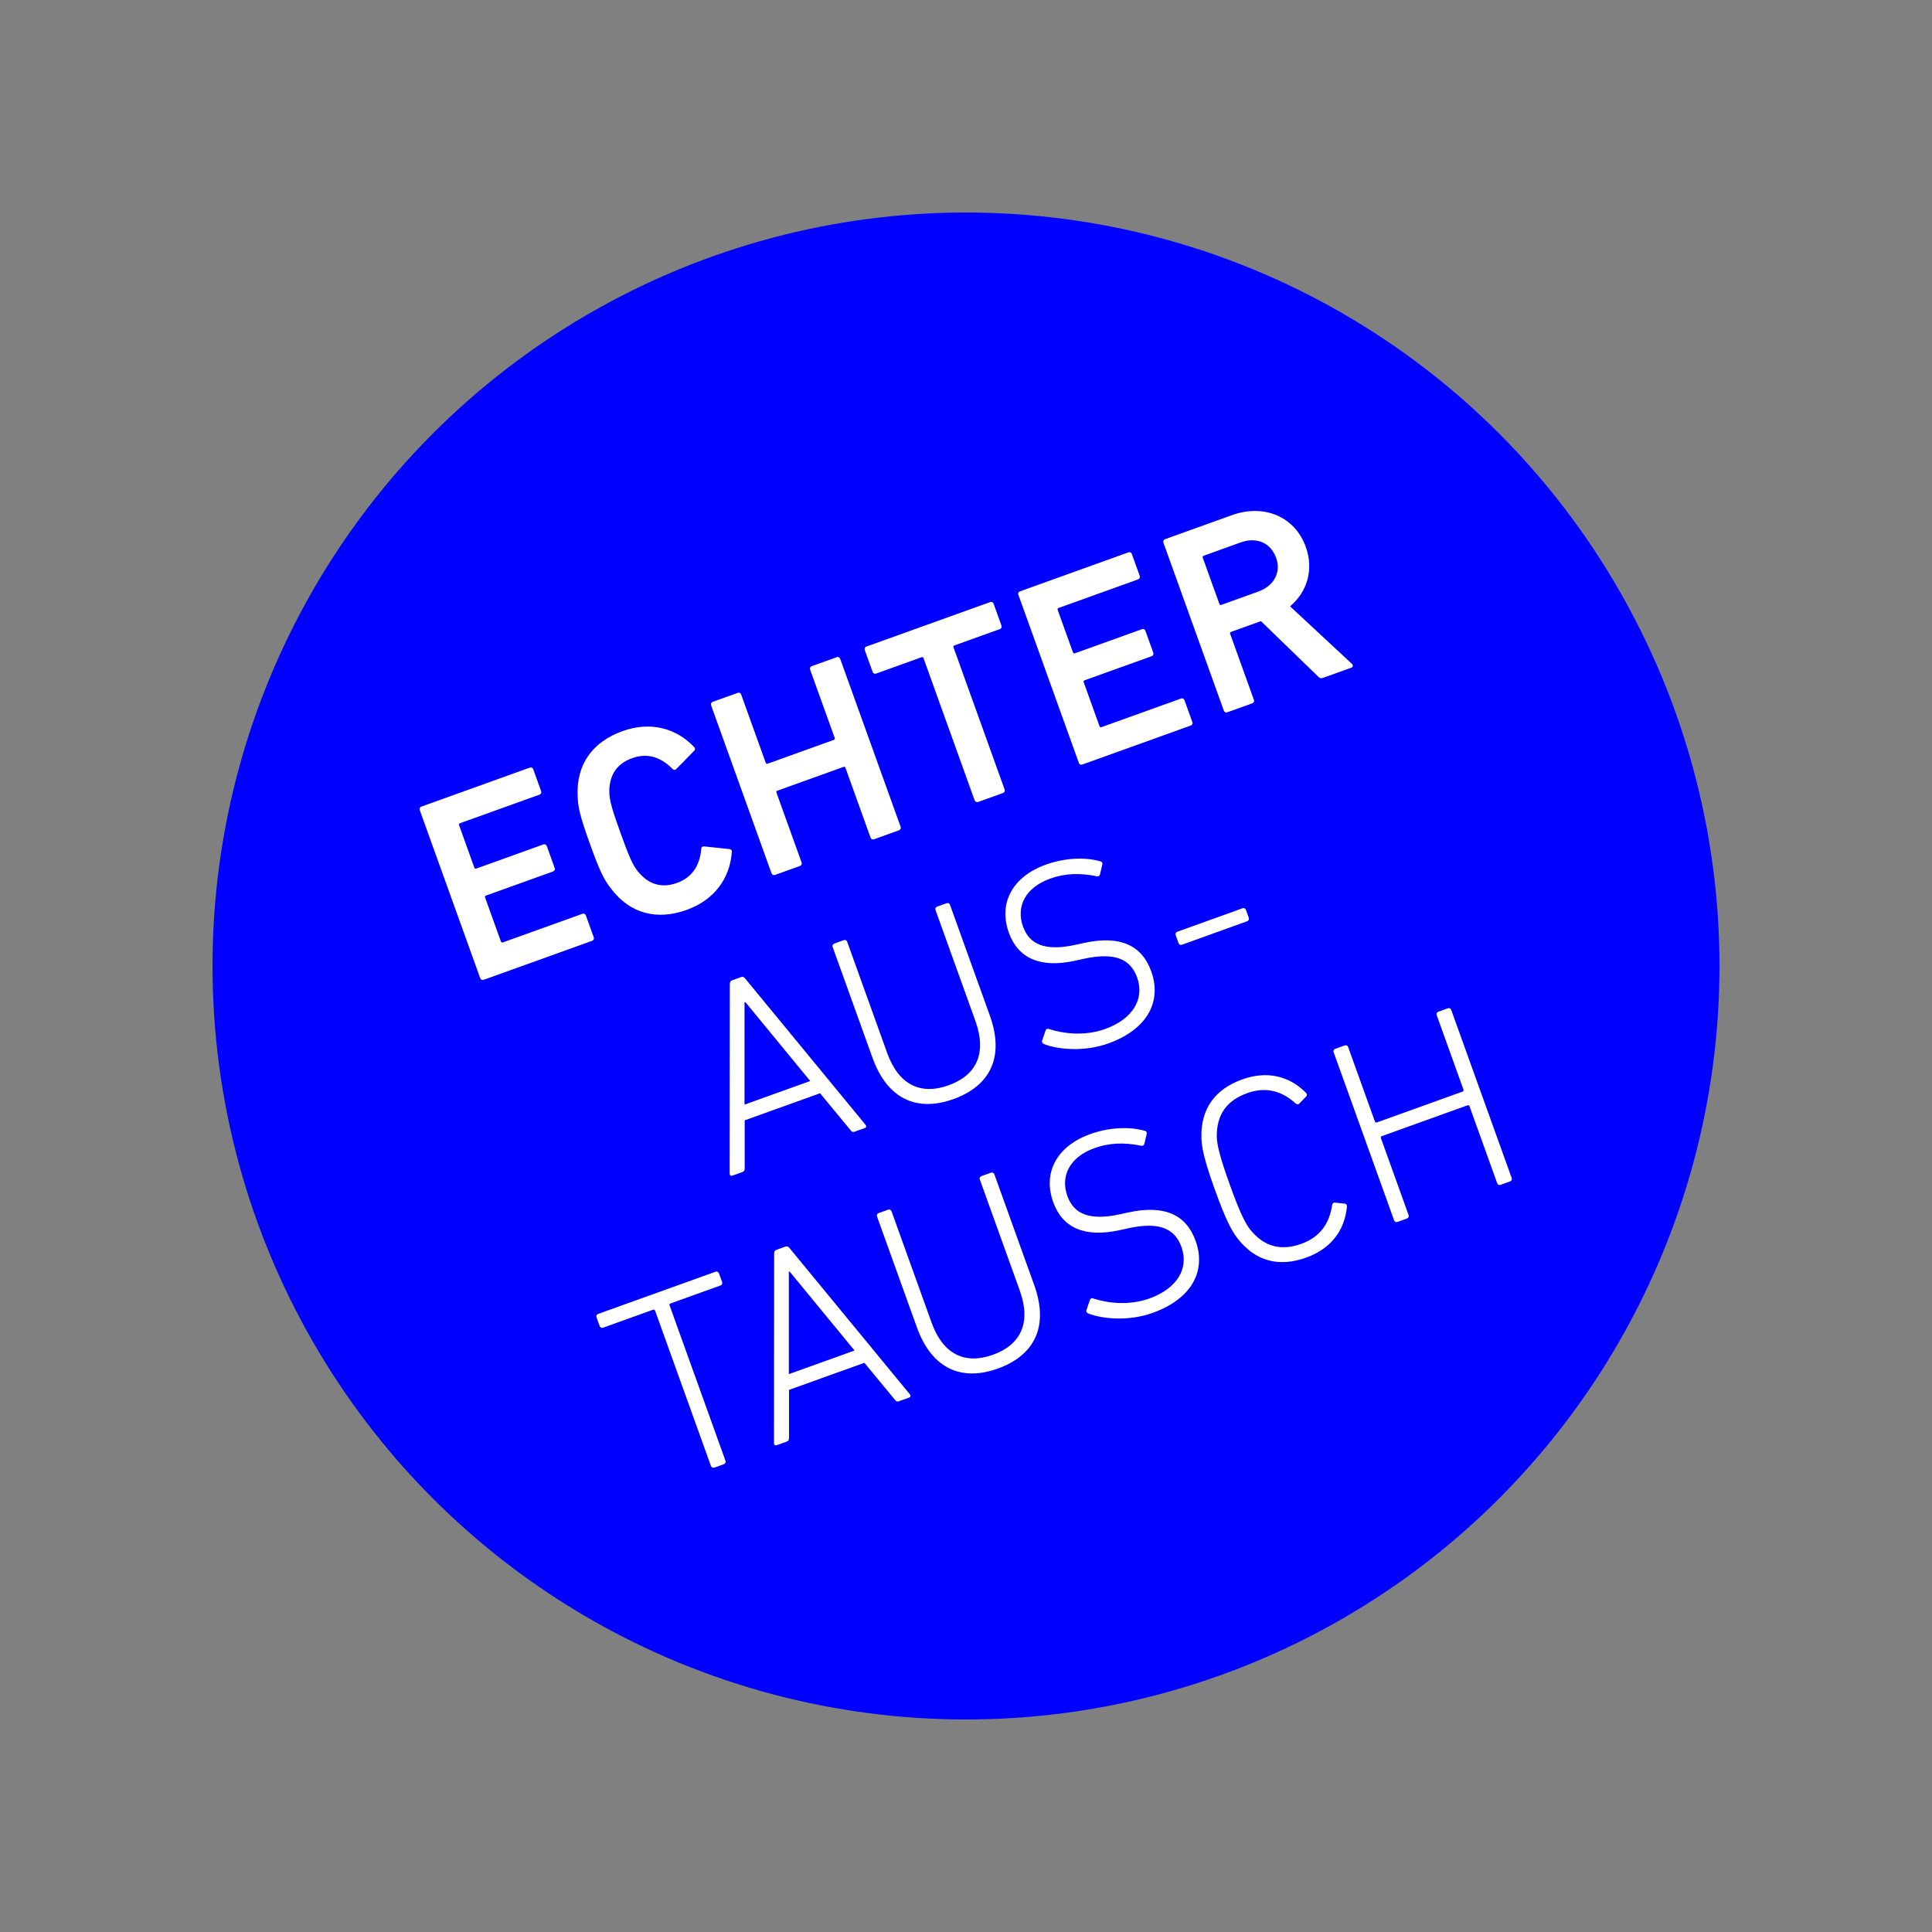 <?xml version="1.0" encoding="UTF-8"?><svg id="Ebene_1" xmlns="http://www.w3.org/2000/svg" viewBox="0 0 500 500"><rect x="0" y="0" width="500" height="500" fill="#808080" stroke="none"/><defs><style>.cls-1{fill:blue;}.cls-2{fill:#fff;}</style></defs><circle class="cls-1" cx="250" cy="250" r="195"/><g><path class="cls-2" d="M108.62,209.65c-.14-.4,.03-.75,.42-.9l28.06-10.09c.4-.14,.75,.03,.9,.42l2.04,5.67c.14,.39-.03,.75-.42,.9l-20.55,7.39c-.26,.09-.35,.27-.25,.54l3.93,10.94c.09,.26,.27,.35,.54,.25l17.33-6.23c.39-.14,.75,.03,.89,.42l2.04,5.67c.14,.4-.03,.75-.42,.9l-17.33,6.23c-.26,.09-.35,.27-.25,.54l4.08,11.33c.09,.26,.27,.35,.54,.25l20.55-7.39c.4-.14,.75,.03,.9,.42l2.04,5.67c.14,.4-.03,.75-.42,.9l-28.06,10.09c-.4,.14-.75-.03-.9-.42l-15.64-43.48Z"/><path class="cls-2" d="M152.66,218.36c-2.56-7.12-3.1-9.45-3.17-12.55-.32-8.14,4.01-13.87,11.59-16.59,7.18-2.58,13.91-.84,18.61,4.17,.25,.28,.24,.66-.04,.91l-4.63,4.72c-.32,.34-.72,.26-.97-.02-2.59-2.64-6.04-4.38-10.45-2.79-4.28,1.54-5.96,4.75-5.91,8.82,.07,2.06,.51,3.91,2.88,10.5s3.21,8.3,4.46,9.93c2.55,3.17,5.89,4.58,10.17,3.04,4.41-1.59,5.97-5.12,6.28-8.81,.01-.38,.27-.69,.74-.64l6.57,.69c.38,.01,.63,.3,.61,.67-.44,6.85-4.51,12.49-11.69,15.07-7.58,2.72-14.57,1.07-19.5-5.41-1.92-2.44-2.99-4.58-5.54-11.69Z"/><path class="cls-2" d="M184.04,182.53c-.14-.4,.03-.75,.42-.9l6.46-2.32c.39-.14,.75,.03,.89,.42l6.35,17.65c.1,.26,.27,.35,.54,.25l17.06-6.14c.26-.09,.35-.27,.25-.54l-6.35-17.65c-.14-.4,.03-.75,.42-.9l6.46-2.32c.39-.14,.75,.03,.9,.42l15.64,43.48c.14,.4-.03,.75-.42,.9l-6.46,2.32c-.39,.14-.75-.03-.9-.42l-6.49-18.05c-.09-.26-.27-.35-.54-.25l-17.06,6.14c-.26,.09-.35,.27-.25,.54l6.49,18.05c.14,.4-.03,.75-.42,.9l-6.46,2.32c-.4,.14-.75-.03-.9-.42l-15.64-43.48Z"/><path class="cls-2" d="M253.13,207.53c-.4,.14-.75-.03-.9-.42l-13.22-36.76c-.09-.26-.27-.35-.54-.25l-11.73,4.22c-.4,.14-.75-.03-.9-.42l-2.04-5.67c-.14-.4,.03-.75,.42-.9l32.02-11.51c.39-.14,.75,.03,.9,.42l2.04,5.67c.14,.39-.03,.75-.42,.9l-11.73,4.22c-.26,.09-.35,.27-.25,.54l13.22,36.76c.14,.39-.03,.75-.42,.9l-6.46,2.32Z"/><path class="cls-2" d="M263.54,153.94c-.14-.4,.03-.75,.42-.9l28.06-10.09c.4-.14,.75,.03,.9,.42l2.04,5.67c.14,.4-.03,.75-.42,.9l-20.55,7.39c-.26,.09-.35,.27-.25,.54l3.93,10.94c.1,.26,.27,.35,.54,.25l17.33-6.23c.4-.14,.75,.03,.89,.42l2.04,5.67c.14,.39-.03,.75-.42,.9l-17.33,6.23c-.26,.09-.35,.27-.25,.54l4.08,11.33c.09,.26,.27,.35,.54,.25l20.55-7.39c.4-.14,.75,.03,.9,.42l2.04,5.67c.14,.4-.03,.75-.42,.9l-28.06,10.09c-.4,.14-.75-.03-.89-.42l-15.64-43.48Z"/><path class="cls-2" d="M342.39,175.43c-.53,.19-.86,.09-1.22-.3l-14.84-14.38-7.71,2.77c-.26,.1-.35,.27-.25,.54l6.14,17.06c.14,.4-.03,.75-.42,.9l-6.46,2.32c-.4,.14-.75-.03-.9-.42l-15.64-43.48c-.14-.4,.03-.75,.42-.9l17.33-6.23c8.23-2.96,16.26,.33,19.1,8.23,2.11,5.86,.38,11.62-4.07,15.38l15.98,14.86c.43,.37,.31,.86-.15,1.02l-7.31,2.63Zm-12.16-31.12c-1.4-3.89-5.07-5.4-9.15-3.93l-9.55,3.44c-.26,.1-.35,.27-.25,.54l4.29,11.92c.09,.26,.27,.35,.54,.25l9.55-3.44c4.08-1.47,5.95-4.97,4.58-8.79Z"/><path class="cls-2" d="M188.89,254.65c-.01-.44,.16-.8,.55-.94l2.37-.85c.46-.17,.75,.03,1.03,.37l31.18,37.89c.27,.35,.17,.68-.22,.82l-2.57,.92c-.46,.17-.77,.13-1.09-.35l-7.91-9.58-19.5,7.01v12.42c0,.6-.22,.82-.62,.97l-2.57,.92c-.4,.14-.69-.05-.7-.49l.04-49.12Zm20.79,25.11l-16.8-20.44-.2,.07v26.48s17-6.11,17-6.11Z"/><path class="cls-2" d="M229.58,272.46c3.03,8.43,8.78,10.98,15.9,8.42,7.18-2.58,9.99-8.21,6.96-16.64l-10.33-28.72c-.14-.4,.03-.75,.42-.89l2.44-.88c.39-.14,.75,.03,.89,.42l10.31,28.66c3.93,10.94-.12,18.27-9.41,21.61-9.22,3.32-17.02,.25-20.96-10.69l-10.31-28.66c-.14-.4,.03-.75,.42-.9l2.44-.88c.4-.14,.75,.03,.9,.42l10.33,28.72Z"/><path class="cls-2" d="M270.12,270.16c-.36-.17-.57-.54-.4-.9l.87-2.55c.15-.42,.54-.57,.9-.4,3.79,1.24,9.3,1.86,14.5,0,7.18-2.58,10.29-7.79,8.3-13.33-1.59-4.41-5.25-6.74-13.87-4.83l-2.14,.47c-9.16,2.03-14.83-.69-17.18-7.21-2.8-7.77,1.01-14.57,9.57-17.65,4.94-1.78,10.23-1.97,14.13-.84,.4,.08,.61,.45,.46,.87l-.58,2.52c-.14,.42-.47,.54-.87,.46-4.34-.9-8.23-.76-12.05,.62-6.39,2.3-8.87,7.21-7,12.41,1.63,4.55,5.6,6.47,13.6,4.71l2.14-.47c9.52-2.08,15.05,.69,17.44,7.34,2.72,7.58-.73,14.92-11.14,18.67-5.86,2.11-12.63,1.71-16.69,.13Z"/><path class="cls-2" d="M305,244.07l-.73-2.04c-.14-.4,.03-.75,.42-.9l16.87-6.07c.39-.14,.75,.03,.89,.42l.73,2.04c.14,.4-.03,.75-.42,.9l-16.86,6.07c-.4,.14-.75-.03-.9-.42Z"/><path class="cls-2" d="M184.88,379.81c-.39,.14-.75-.03-.89-.42l-14.45-40.18c-.09-.26-.27-.35-.54-.25l-12.91,4.64c-.4,.14-.75-.03-.9-.42l-.81-2.24c-.14-.4,.03-.75,.42-.9l30.37-10.92c.39-.14,.75,.03,.9,.42l.81,2.24c.14,.4-.03,.75-.42,.9l-12.91,4.64c-.26,.09-.35,.27-.25,.54l14.45,40.18c.14,.4-.03,.75-.42,.9l-2.44,.88Z"/><path class="cls-2" d="M200.36,324.4c-.01-.44,.16-.8,.55-.94l2.37-.85c.46-.17,.75,.03,1.03,.37l31.18,37.89c.27,.35,.17,.68-.22,.83l-2.57,.92c-.46,.17-.77,.13-1.09-.35l-7.91-9.58-19.5,7.01v12.42c0,.6-.22,.83-.62,.97l-2.57,.92c-.39,.14-.69-.05-.7-.49l.04-49.12Zm20.79,25.11l-16.8-20.44-.2,.07v26.48s17-6.11,17-6.11Z"/><path class="cls-2" d="M241.05,342.2c3.03,8.43,8.78,10.98,15.9,8.42,7.18-2.58,9.99-8.21,6.96-16.64l-10.33-28.72c-.14-.4,.03-.75,.42-.89l2.44-.88c.4-.14,.75,.03,.9,.42l10.31,28.66c3.93,10.94-.12,18.27-9.41,21.61-9.22,3.32-17.02,.25-20.96-10.69l-10.31-28.66c-.14-.4,.03-.75,.42-.89l2.44-.88c.4-.14,.75,.03,.9,.42l10.33,28.72Z"/><path class="cls-2" d="M281.59,339.9c-.36-.17-.57-.54-.4-.9l.87-2.55c.14-.42,.54-.57,.9-.4,3.79,1.24,9.3,1.86,14.5,0,7.18-2.58,10.29-7.79,8.3-13.33-1.59-4.41-5.25-6.74-13.86-4.83l-2.14,.47c-9.17,2.03-14.83-.69-17.18-7.21-2.8-7.77,1.01-14.57,9.57-17.65,4.94-1.78,10.23-1.97,14.13-.84,.4,.08,.61,.45,.46,.87l-.58,2.52c-.15,.42-.47,.54-.87,.46-4.34-.89-8.23-.76-12.05,.62-6.39,2.3-8.87,7.21-7,12.41,1.64,4.55,5.6,6.47,13.6,4.71l2.14-.47c9.52-2.08,15.05,.69,17.44,7.34,2.73,7.58-.73,14.92-11.14,18.66-5.86,2.11-12.63,1.71-16.69,.13Z"/><path class="cls-2" d="M314.42,307.93c-2.82-7.84-3.42-10.97-3.5-13.47-.18-7.52,3.51-12.57,10.56-15.11,6.13-2.2,11.95-1.1,16.49,3.44,.25,.28,.37,.61,.11,.93l-1.79,1.84c-.26,.32-.64,.3-.95,.04-3.42-3.08-7.5-4.52-12.58-2.69-5.47,1.97-7.9,5.74-7.86,11.23,.05,1.99,.65,4.9,3.35,12.41,2.7,7.51,4.09,10.13,5.32,11.7,3.47,4.26,7.75,5.62,13.22,3.65,5.07-1.83,7.31-5.53,7.98-10.09,.08-.4,.36-.65,.76-.57l2.55,.27c.4,.08,.52,.41,.5,.79-.6,6.39-4.39,10.96-10.52,13.16-7.05,2.54-13.11,1-17.76-4.92-1.53-1.98-3.06-4.78-5.88-12.62Z"/><path class="cls-2" d="M345.14,272.33c-.14-.4,.03-.75,.42-.89l2.44-.88c.4-.14,.75,.03,.9,.42l6.92,19.24c.09,.26,.27,.35,.54,.25l22.13-7.96c.26-.09,.35-.27,.25-.54l-6.92-19.24c-.14-.4,.03-.75,.42-.9l2.44-.88c.4-.14,.75,.03,.9,.42l15.64,43.48c.14,.4-.03,.75-.42,.9l-2.44,.88c-.39,.14-.75-.03-.89-.42l-7.16-19.9c-.09-.26-.27-.35-.54-.25l-22.13,7.96c-.26,.09-.35,.27-.25,.54l7.15,19.89c.14,.4-.03,.75-.42,.9l-2.44,.88c-.4,.14-.75-.03-.89-.42l-15.64-43.48Z"/></g></svg>
